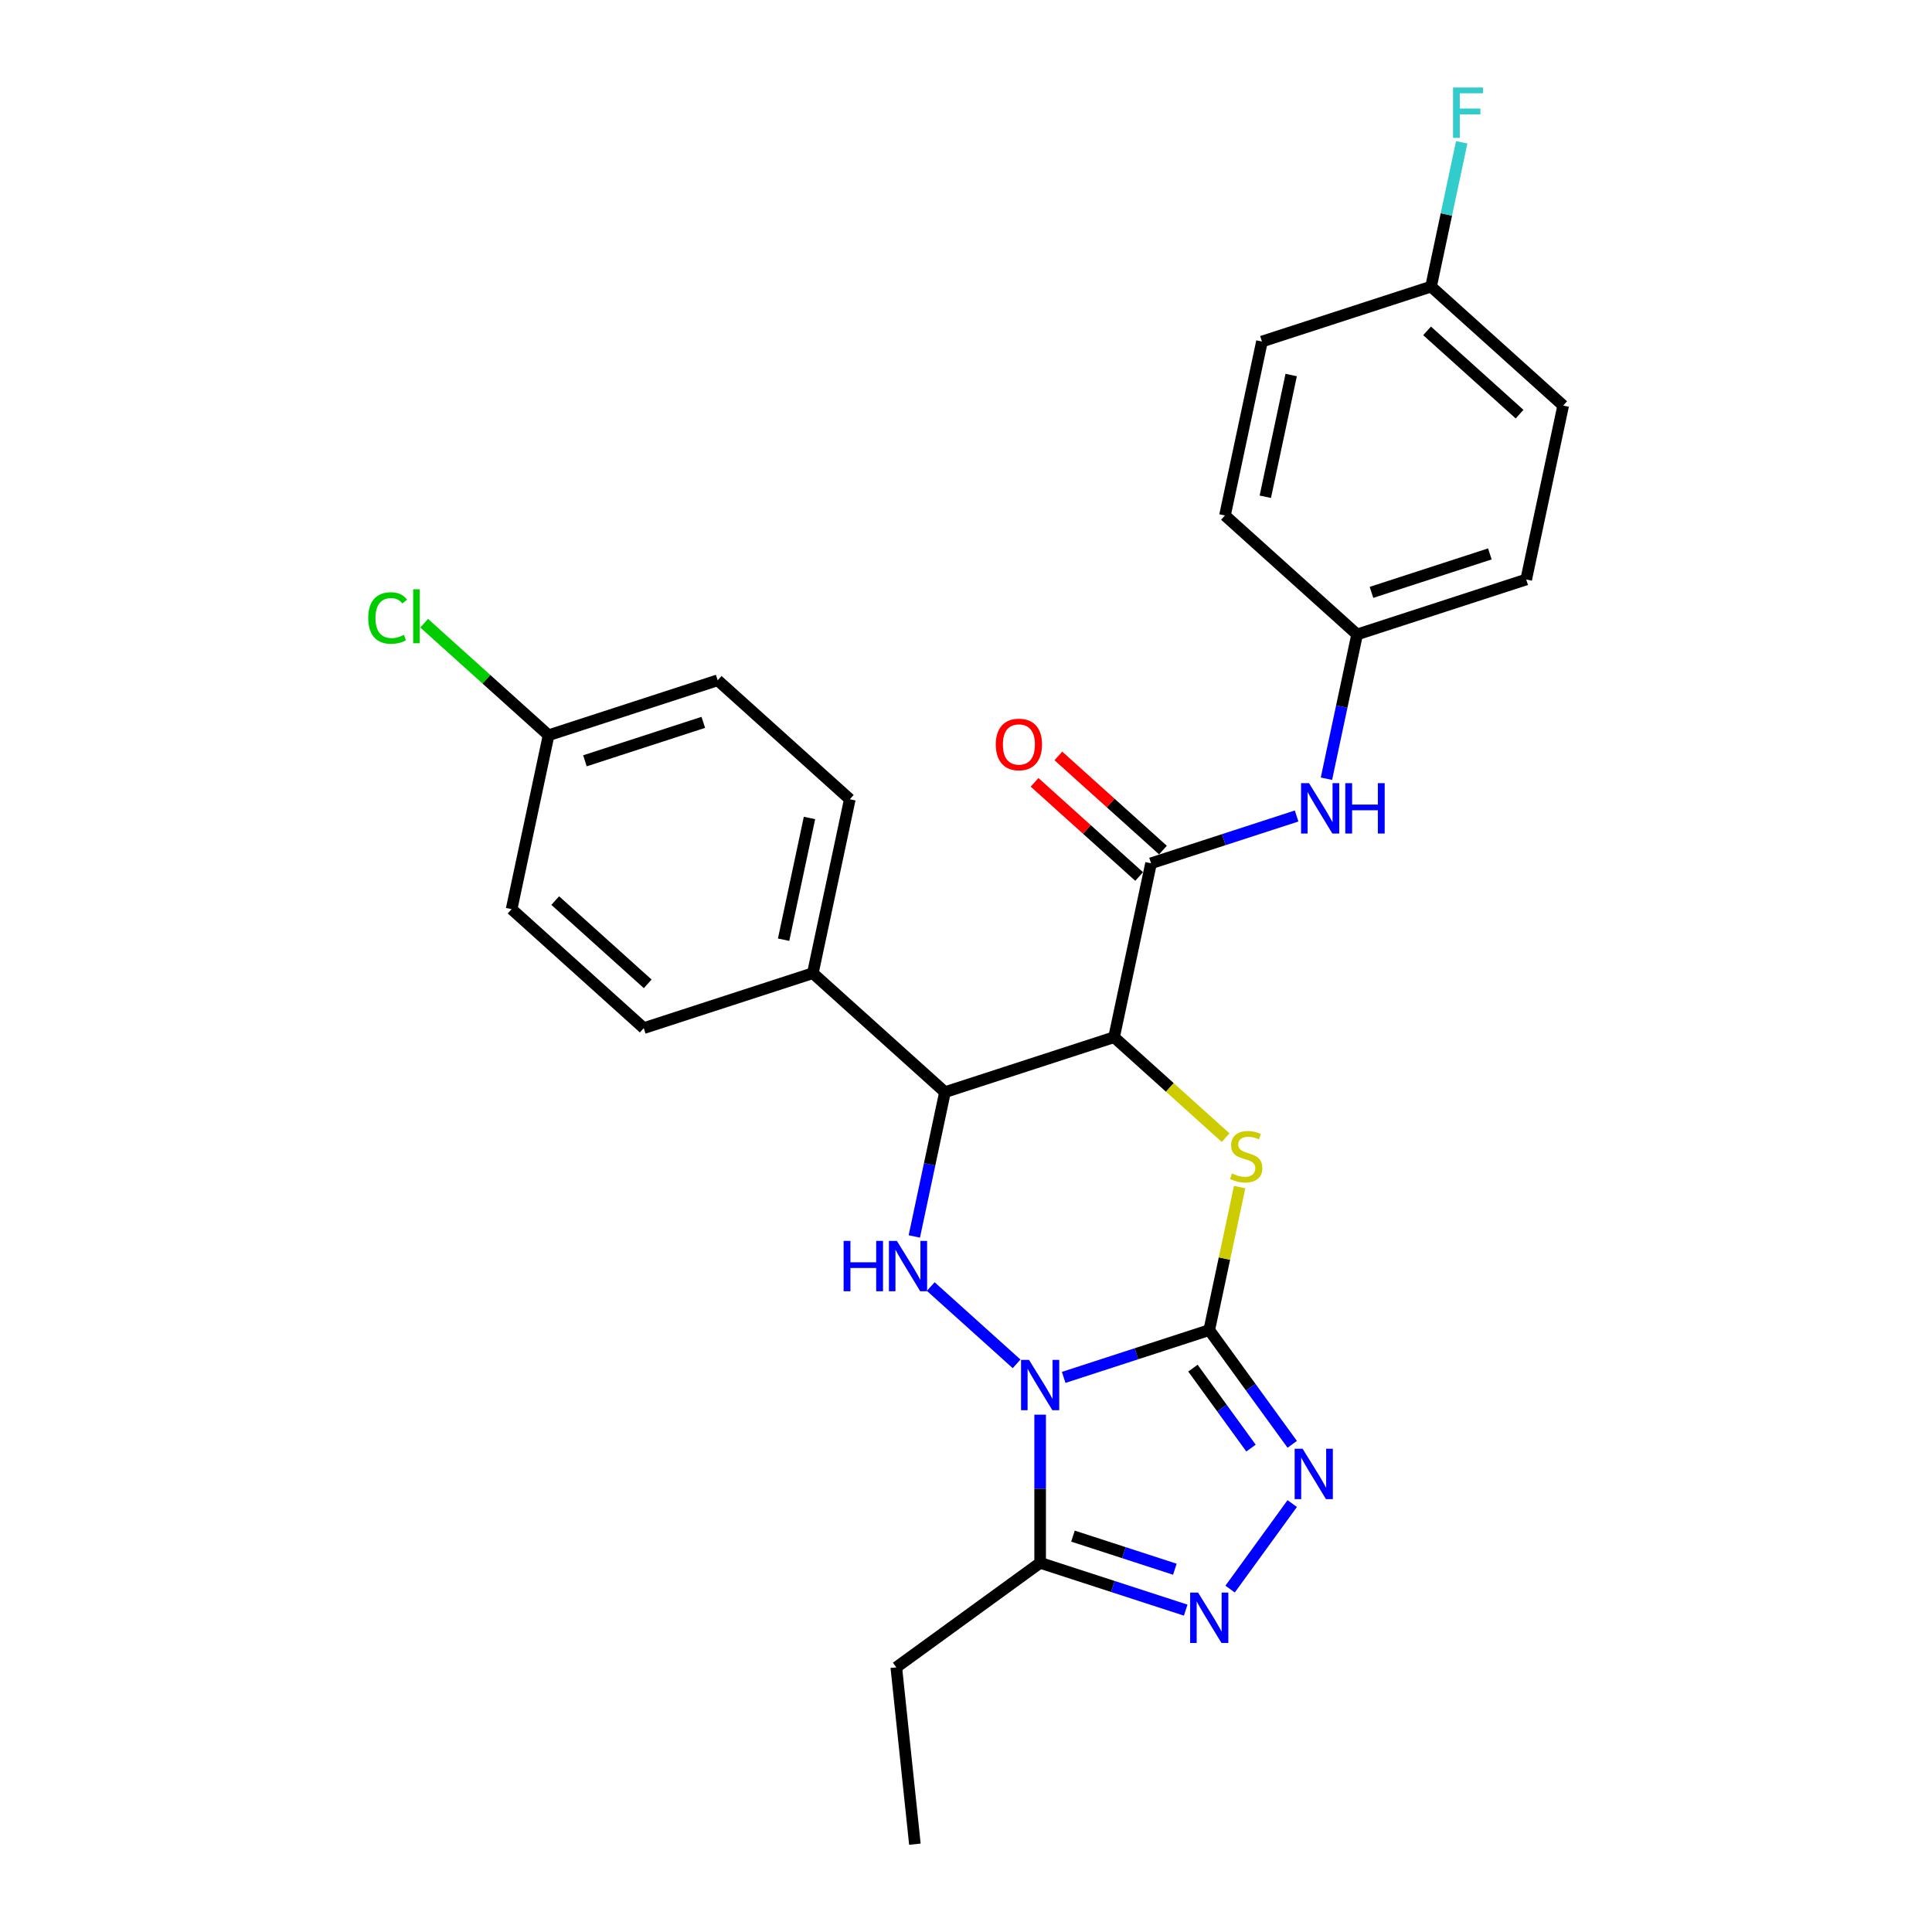 <?xml version='1.0' encoding='iso-8859-1'?>
<svg version='1.1' baseProfile='full'
              xmlns='http://www.w3.org/2000/svg'
                      xmlns:rdkit='http://www.rdkit.org/xml'
                      xmlns:xlink='http://www.w3.org/1999/xlink'
                  xml:space='preserve'
width='1000px' height='1000px' viewBox='0 0 1000 1000'>
<!-- END OF HEADER -->
<rect style='opacity:1.0;fill:#FFFFFF;stroke:none' width='1000' height='1000' x='0' y='0'> </rect>
<path class='bond-0' d='M 550.561,712.937 L 588.231,700.697' style='fill:none;fill-rule:evenodd;stroke:#0000FF;stroke-width:6px;stroke-linecap:butt;stroke-linejoin:miter;stroke-opacity:1' />
<path class='bond-0' d='M 588.231,700.697 L 625.902,688.457' style='fill:none;fill-rule:evenodd;stroke:#000000;stroke-width:6px;stroke-linecap:butt;stroke-linejoin:miter;stroke-opacity:1' />
<path class='bond-3' d='M 526.191,705.925 L 481.759,665.918' style='fill:none;fill-rule:evenodd;stroke:#0000FF;stroke-width:6px;stroke-linecap:butt;stroke-linejoin:miter;stroke-opacity:1' />
<path class='bond-6' d='M 538.376,732.228 L 538.376,770.577' style='fill:none;fill-rule:evenodd;stroke:#0000FF;stroke-width:6px;stroke-linecap:butt;stroke-linejoin:miter;stroke-opacity:1' />
<path class='bond-6' d='M 538.376,770.577 L 538.376,808.926' style='fill:none;fill-rule:evenodd;stroke:#000000;stroke-width:6px;stroke-linecap:butt;stroke-linejoin:miter;stroke-opacity:1' />
<path class='bond-2' d='M 625.902,688.457 L 633.769,651.445' style='fill:none;fill-rule:evenodd;stroke:#000000;stroke-width:6px;stroke-linecap:butt;stroke-linejoin:miter;stroke-opacity:1' />
<path class='bond-2' d='M 633.769,651.445 L 641.636,614.433' style='fill:none;fill-rule:evenodd;stroke:#CCCC00;stroke-width:6px;stroke-linecap:butt;stroke-linejoin:miter;stroke-opacity:1' />
<path class='bond-4' d='M 625.902,688.457 L 647.379,718.018' style='fill:none;fill-rule:evenodd;stroke:#000000;stroke-width:6px;stroke-linecap:butt;stroke-linejoin:miter;stroke-opacity:1' />
<path class='bond-4' d='M 647.379,718.018 L 668.856,747.579' style='fill:none;fill-rule:evenodd;stroke:#0000FF;stroke-width:6px;stroke-linecap:butt;stroke-linejoin:miter;stroke-opacity:1' />
<path class='bond-4' d='M 617.454,708.144 L 632.488,728.837' style='fill:none;fill-rule:evenodd;stroke:#000000;stroke-width:6px;stroke-linecap:butt;stroke-linejoin:miter;stroke-opacity:1' />
<path class='bond-4' d='M 632.488,728.837 L 647.522,749.529' style='fill:none;fill-rule:evenodd;stroke:#0000FF;stroke-width:6px;stroke-linecap:butt;stroke-linejoin:miter;stroke-opacity:1' />
<path class='bond-1' d='M 576.644,536.858 L 489.118,565.297' style='fill:none;fill-rule:evenodd;stroke:#000000;stroke-width:6px;stroke-linecap:butt;stroke-linejoin:miter;stroke-opacity:1' />
<path class='bond-8' d='M 576.644,536.858 L 595.778,446.839' style='fill:none;fill-rule:evenodd;stroke:#000000;stroke-width:6px;stroke-linecap:butt;stroke-linejoin:miter;stroke-opacity:1' />
<path class='bond-28' d='M 576.644,536.858 L 605.511,562.85' style='fill:none;fill-rule:evenodd;stroke:#000000;stroke-width:6px;stroke-linecap:butt;stroke-linejoin:miter;stroke-opacity:1' />
<path class='bond-28' d='M 605.511,562.85 L 634.379,588.842' style='fill:none;fill-rule:evenodd;stroke:#CCCC00;stroke-width:6px;stroke-linecap:butt;stroke-linejoin:miter;stroke-opacity:1' />
<path class='bond-5' d='M 473.243,639.984 L 481.181,602.64' style='fill:none;fill-rule:evenodd;stroke:#0000FF;stroke-width:6px;stroke-linecap:butt;stroke-linejoin:miter;stroke-opacity:1' />
<path class='bond-5' d='M 481.181,602.64 L 489.118,565.297' style='fill:none;fill-rule:evenodd;stroke:#000000;stroke-width:6px;stroke-linecap:butt;stroke-linejoin:miter;stroke-opacity:1' />
<path class='bond-27' d='M 668.856,778.243 L 636.697,822.506' style='fill:none;fill-rule:evenodd;stroke:#0000FF;stroke-width:6px;stroke-linecap:butt;stroke-linejoin:miter;stroke-opacity:1' />
<path class='bond-10' d='M 489.118,565.297 L 420.727,503.717' style='fill:none;fill-rule:evenodd;stroke:#000000;stroke-width:6px;stroke-linecap:butt;stroke-linejoin:miter;stroke-opacity:1' />
<path class='bond-7' d='M 538.376,808.926 L 576.046,821.166' style='fill:none;fill-rule:evenodd;stroke:#000000;stroke-width:6px;stroke-linecap:butt;stroke-linejoin:miter;stroke-opacity:1' />
<path class='bond-7' d='M 576.046,821.166 L 613.717,833.406' style='fill:none;fill-rule:evenodd;stroke:#0000FF;stroke-width:6px;stroke-linecap:butt;stroke-linejoin:miter;stroke-opacity:1' />
<path class='bond-7' d='M 555.365,795.093 L 581.734,803.661' style='fill:none;fill-rule:evenodd;stroke:#000000;stroke-width:6px;stroke-linecap:butt;stroke-linejoin:miter;stroke-opacity:1' />
<path class='bond-7' d='M 581.734,803.661 L 608.103,812.228' style='fill:none;fill-rule:evenodd;stroke:#0000FF;stroke-width:6px;stroke-linecap:butt;stroke-linejoin:miter;stroke-opacity:1' />
<path class='bond-19' d='M 538.376,808.926 L 463.922,863.02' style='fill:none;fill-rule:evenodd;stroke:#000000;stroke-width:6px;stroke-linecap:butt;stroke-linejoin:miter;stroke-opacity:1' />
<path class='bond-9' d='M 595.778,446.839 L 633.449,434.599' style='fill:none;fill-rule:evenodd;stroke:#000000;stroke-width:6px;stroke-linecap:butt;stroke-linejoin:miter;stroke-opacity:1' />
<path class='bond-9' d='M 633.449,434.599 L 671.119,422.359' style='fill:none;fill-rule:evenodd;stroke:#0000FF;stroke-width:6px;stroke-linecap:butt;stroke-linejoin:miter;stroke-opacity:1' />
<path class='bond-11' d='M 601.936,440 L 574.873,415.632' style='fill:none;fill-rule:evenodd;stroke:#000000;stroke-width:6px;stroke-linecap:butt;stroke-linejoin:miter;stroke-opacity:1' />
<path class='bond-11' d='M 574.873,415.632 L 547.809,391.264' style='fill:none;fill-rule:evenodd;stroke:#FF0000;stroke-width:6px;stroke-linecap:butt;stroke-linejoin:miter;stroke-opacity:1' />
<path class='bond-11' d='M 589.62,453.678 L 562.557,429.31' style='fill:none;fill-rule:evenodd;stroke:#000000;stroke-width:6px;stroke-linecap:butt;stroke-linejoin:miter;stroke-opacity:1' />
<path class='bond-11' d='M 562.557,429.31 L 535.493,404.942' style='fill:none;fill-rule:evenodd;stroke:#FF0000;stroke-width:6px;stroke-linecap:butt;stroke-linejoin:miter;stroke-opacity:1' />
<path class='bond-14' d='M 686.563,403.068 L 694.5,365.725' style='fill:none;fill-rule:evenodd;stroke:#0000FF;stroke-width:6px;stroke-linecap:butt;stroke-linejoin:miter;stroke-opacity:1' />
<path class='bond-14' d='M 694.5,365.725 L 702.438,328.381' style='fill:none;fill-rule:evenodd;stroke:#000000;stroke-width:6px;stroke-linecap:butt;stroke-linejoin:miter;stroke-opacity:1' />
<path class='bond-12' d='M 420.727,503.717 L 439.861,413.698' style='fill:none;fill-rule:evenodd;stroke:#000000;stroke-width:6px;stroke-linecap:butt;stroke-linejoin:miter;stroke-opacity:1' />
<path class='bond-12' d='M 405.593,486.387 L 418.987,423.374' style='fill:none;fill-rule:evenodd;stroke:#000000;stroke-width:6px;stroke-linecap:butt;stroke-linejoin:miter;stroke-opacity:1' />
<path class='bond-13' d='M 420.727,503.717 L 333.201,532.156' style='fill:none;fill-rule:evenodd;stroke:#000000;stroke-width:6px;stroke-linecap:butt;stroke-linejoin:miter;stroke-opacity:1' />
<path class='bond-18' d='M 439.861,413.698 L 371.469,352.118' style='fill:none;fill-rule:evenodd;stroke:#000000;stroke-width:6px;stroke-linecap:butt;stroke-linejoin:miter;stroke-opacity:1' />
<path class='bond-17' d='M 333.201,532.156 L 264.809,470.576' style='fill:none;fill-rule:evenodd;stroke:#000000;stroke-width:6px;stroke-linecap:butt;stroke-linejoin:miter;stroke-opacity:1' />
<path class='bond-17' d='M 335.258,509.24 L 287.384,466.134' style='fill:none;fill-rule:evenodd;stroke:#000000;stroke-width:6px;stroke-linecap:butt;stroke-linejoin:miter;stroke-opacity:1' />
<path class='bond-22' d='M 702.438,328.381 L 634.046,266.801' style='fill:none;fill-rule:evenodd;stroke:#000000;stroke-width:6px;stroke-linecap:butt;stroke-linejoin:miter;stroke-opacity:1' />
<path class='bond-23' d='M 702.438,328.381 L 789.964,299.943' style='fill:none;fill-rule:evenodd;stroke:#000000;stroke-width:6px;stroke-linecap:butt;stroke-linejoin:miter;stroke-opacity:1' />
<path class='bond-23' d='M 709.879,306.61 L 771.147,286.703' style='fill:none;fill-rule:evenodd;stroke:#000000;stroke-width:6px;stroke-linecap:butt;stroke-linejoin:miter;stroke-opacity:1' />
<path class='bond-15' d='M 283.944,380.557 L 264.809,470.576' style='fill:none;fill-rule:evenodd;stroke:#000000;stroke-width:6px;stroke-linecap:butt;stroke-linejoin:miter;stroke-opacity:1' />
<path class='bond-20' d='M 283.944,380.557 L 251.745,351.565' style='fill:none;fill-rule:evenodd;stroke:#000000;stroke-width:6px;stroke-linecap:butt;stroke-linejoin:miter;stroke-opacity:1' />
<path class='bond-20' d='M 251.745,351.565 L 219.546,322.573' style='fill:none;fill-rule:evenodd;stroke:#00CC00;stroke-width:6px;stroke-linecap:butt;stroke-linejoin:miter;stroke-opacity:1' />
<path class='bond-29' d='M 283.944,380.557 L 371.469,352.118' style='fill:none;fill-rule:evenodd;stroke:#000000;stroke-width:6px;stroke-linecap:butt;stroke-linejoin:miter;stroke-opacity:1' />
<path class='bond-29' d='M 302.76,393.796 L 364.028,373.889' style='fill:none;fill-rule:evenodd;stroke:#000000;stroke-width:6px;stroke-linecap:butt;stroke-linejoin:miter;stroke-opacity:1' />
<path class='bond-16' d='M 740.706,148.344 L 809.098,209.924' style='fill:none;fill-rule:evenodd;stroke:#000000;stroke-width:6px;stroke-linecap:butt;stroke-linejoin:miter;stroke-opacity:1' />
<path class='bond-16' d='M 738.649,171.259 L 786.523,214.365' style='fill:none;fill-rule:evenodd;stroke:#000000;stroke-width:6px;stroke-linecap:butt;stroke-linejoin:miter;stroke-opacity:1' />
<path class='bond-21' d='M 740.706,148.344 L 748.644,111' style='fill:none;fill-rule:evenodd;stroke:#000000;stroke-width:6px;stroke-linecap:butt;stroke-linejoin:miter;stroke-opacity:1' />
<path class='bond-21' d='M 748.644,111 L 756.581,73.657' style='fill:none;fill-rule:evenodd;stroke:#33CCCC;stroke-width:6px;stroke-linecap:butt;stroke-linejoin:miter;stroke-opacity:1' />
<path class='bond-30' d='M 740.706,148.344 L 653.18,176.782' style='fill:none;fill-rule:evenodd;stroke:#000000;stroke-width:6px;stroke-linecap:butt;stroke-linejoin:miter;stroke-opacity:1' />
<path class='bond-26' d='M 463.922,863.02 L 473.542,954.545' style='fill:none;fill-rule:evenodd;stroke:#000000;stroke-width:6px;stroke-linecap:butt;stroke-linejoin:miter;stroke-opacity:1' />
<path class='bond-24' d='M 634.046,266.801 L 653.18,176.782' style='fill:none;fill-rule:evenodd;stroke:#000000;stroke-width:6px;stroke-linecap:butt;stroke-linejoin:miter;stroke-opacity:1' />
<path class='bond-24' d='M 654.92,257.125 L 668.314,194.112' style='fill:none;fill-rule:evenodd;stroke:#000000;stroke-width:6px;stroke-linecap:butt;stroke-linejoin:miter;stroke-opacity:1' />
<path class='bond-25' d='M 789.964,299.943 L 809.098,209.924' style='fill:none;fill-rule:evenodd;stroke:#000000;stroke-width:6px;stroke-linecap:butt;stroke-linejoin:miter;stroke-opacity:1' />
<path  class='atom-0' d='M 532.615 703.864
L 541.155 717.669
Q 542.002 719.031, 543.364 721.497
Q 544.726 723.964, 544.799 724.111
L 544.799 703.864
L 548.26 703.864
L 548.26 729.927
L 544.689 729.927
L 535.523 714.834
Q 534.455 713.067, 533.314 711.043
Q 532.21 709.018, 531.878 708.392
L 531.878 729.927
L 528.492 729.927
L 528.492 703.864
L 532.615 703.864
' fill='#0000FF'/>
<path  class='atom-3' d='M 637.673 607.383
Q 637.968 607.494, 639.183 608.009
Q 640.397 608.525, 641.723 608.856
Q 643.085 609.15, 644.41 609.15
Q 646.876 609.15, 648.312 607.972
Q 649.748 606.758, 649.748 604.659
Q 649.748 603.224, 649.011 602.34
Q 648.312 601.457, 647.208 600.978
Q 646.103 600.5, 644.263 599.947
Q 641.943 599.248, 640.545 598.585
Q 639.183 597.923, 638.189 596.524
Q 637.231 595.125, 637.231 592.769
Q 637.231 589.493, 639.44 587.468
Q 641.686 585.443, 646.103 585.443
Q 649.122 585.443, 652.545 586.879
L 651.699 589.714
Q 648.57 588.425, 646.214 588.425
Q 643.674 588.425, 642.275 589.493
Q 640.876 590.524, 640.913 592.327
Q 640.913 593.726, 641.612 594.573
Q 642.348 595.42, 643.379 595.898
Q 644.447 596.377, 646.214 596.929
Q 648.57 597.665, 649.968 598.401
Q 651.367 599.138, 652.361 600.647
Q 653.392 602.119, 653.392 604.659
Q 653.392 608.267, 650.962 610.218
Q 648.57 612.132, 644.557 612.132
Q 642.238 612.132, 640.471 611.617
Q 638.741 611.138, 636.679 610.292
L 637.673 607.383
' fill='#CCCC00'/>
<path  class='atom-4' d='M 436.651 642.284
L 440.185 642.284
L 440.185 653.365
L 453.511 653.365
L 453.511 642.284
L 457.045 642.284
L 457.045 668.347
L 453.511 668.347
L 453.511 656.31
L 440.185 656.31
L 440.185 668.347
L 436.651 668.347
L 436.651 642.284
' fill='#0000FF'/>
<path  class='atom-4' d='M 464.223 642.284
L 472.764 656.089
Q 473.61 657.451, 474.972 659.917
Q 476.334 662.384, 476.408 662.531
L 476.408 642.284
L 479.868 642.284
L 479.868 668.347
L 476.297 668.347
L 467.131 653.254
Q 466.064 651.487, 464.923 649.463
Q 463.818 647.438, 463.487 646.812
L 463.487 668.347
L 460.1 668.347
L 460.1 642.284
L 464.223 642.284
' fill='#0000FF'/>
<path  class='atom-5' d='M 674.234 749.879
L 682.775 763.684
Q 683.621 765.046, 684.983 767.512
Q 686.345 769.979, 686.419 770.126
L 686.419 749.879
L 689.879 749.879
L 689.879 775.942
L 686.309 775.942
L 677.142 760.849
Q 676.075 759.082, 674.934 757.058
Q 673.829 755.033, 673.498 754.407
L 673.498 775.942
L 670.111 775.942
L 670.111 749.879
L 674.234 749.879
' fill='#0000FF'/>
<path  class='atom-8' d='M 620.14 824.333
L 628.681 838.138
Q 629.527 839.5, 630.89 841.966
Q 632.252 844.433, 632.325 844.58
L 632.325 824.333
L 635.786 824.333
L 635.786 850.396
L 632.215 850.396
L 623.049 835.303
Q 621.981 833.536, 620.84 831.511
Q 619.735 829.487, 619.404 828.861
L 619.404 850.396
L 616.017 850.396
L 616.017 824.333
L 620.14 824.333
' fill='#0000FF'/>
<path  class='atom-10' d='M 677.543 405.369
L 686.083 419.173
Q 686.93 420.535, 688.292 423.002
Q 689.654 425.468, 689.728 425.615
L 689.728 405.369
L 693.188 405.369
L 693.188 431.432
L 689.617 431.432
L 680.451 416.339
Q 679.383 414.572, 678.242 412.547
Q 677.138 410.523, 676.807 409.897
L 676.807 431.432
L 673.42 431.432
L 673.42 405.369
L 677.543 405.369
' fill='#0000FF'/>
<path  class='atom-10' d='M 696.317 405.369
L 699.851 405.369
L 699.851 416.449
L 713.177 416.449
L 713.177 405.369
L 716.711 405.369
L 716.711 431.432
L 713.177 431.432
L 713.177 419.394
L 699.851 419.394
L 699.851 431.432
L 696.317 431.432
L 696.317 405.369
' fill='#0000FF'/>
<path  class='atom-12' d='M 515.423 385.333
Q 515.423 379.075, 518.515 375.578
Q 521.607 372.08, 527.387 372.08
Q 533.166 372.08, 536.258 375.578
Q 539.35 379.075, 539.35 385.333
Q 539.35 391.664, 536.221 395.272
Q 533.092 398.843, 527.387 398.843
Q 521.644 398.843, 518.515 395.272
Q 515.423 391.701, 515.423 385.333
M 527.387 395.898
Q 531.362 395.898, 533.497 393.247
Q 535.669 390.56, 535.669 385.333
Q 535.669 380.216, 533.497 377.639
Q 531.362 375.025, 527.387 375.025
Q 523.411 375.025, 521.239 377.602
Q 519.104 380.179, 519.104 385.333
Q 519.104 390.597, 521.239 393.247
Q 523.411 395.898, 527.387 395.898
' fill='#FF0000'/>
<path  class='atom-21' d='M 190.593 319.878
Q 190.593 313.4, 193.612 310.013
Q 196.667 306.589, 202.447 306.589
Q 207.821 306.589, 210.693 310.381
L 208.263 312.369
Q 206.165 309.608, 202.447 309.608
Q 198.508 309.608, 196.41 312.258
Q 194.348 314.872, 194.348 319.878
Q 194.348 325.032, 196.483 327.683
Q 198.655 330.333, 202.852 330.333
Q 205.723 330.333, 209.073 328.603
L 210.104 331.364
Q 208.742 332.247, 206.68 332.763
Q 204.619 333.278, 202.336 333.278
Q 196.667 333.278, 193.612 329.818
Q 190.593 326.357, 190.593 319.878
' fill='#00CC00'/>
<path  class='atom-21' d='M 213.859 305.006
L 217.245 305.006
L 217.245 332.947
L 213.859 332.947
L 213.859 305.006
' fill='#00CC00'/>
<path  class='atom-22' d='M 752.091 45.293
L 767.589 45.293
L 767.589 48.275
L 755.588 48.275
L 755.588 56.19
L 766.264 56.19
L 766.264 59.208
L 755.588 59.208
L 755.588 71.356
L 752.091 71.356
L 752.091 45.293
' fill='#33CCCC'/>
</svg>
